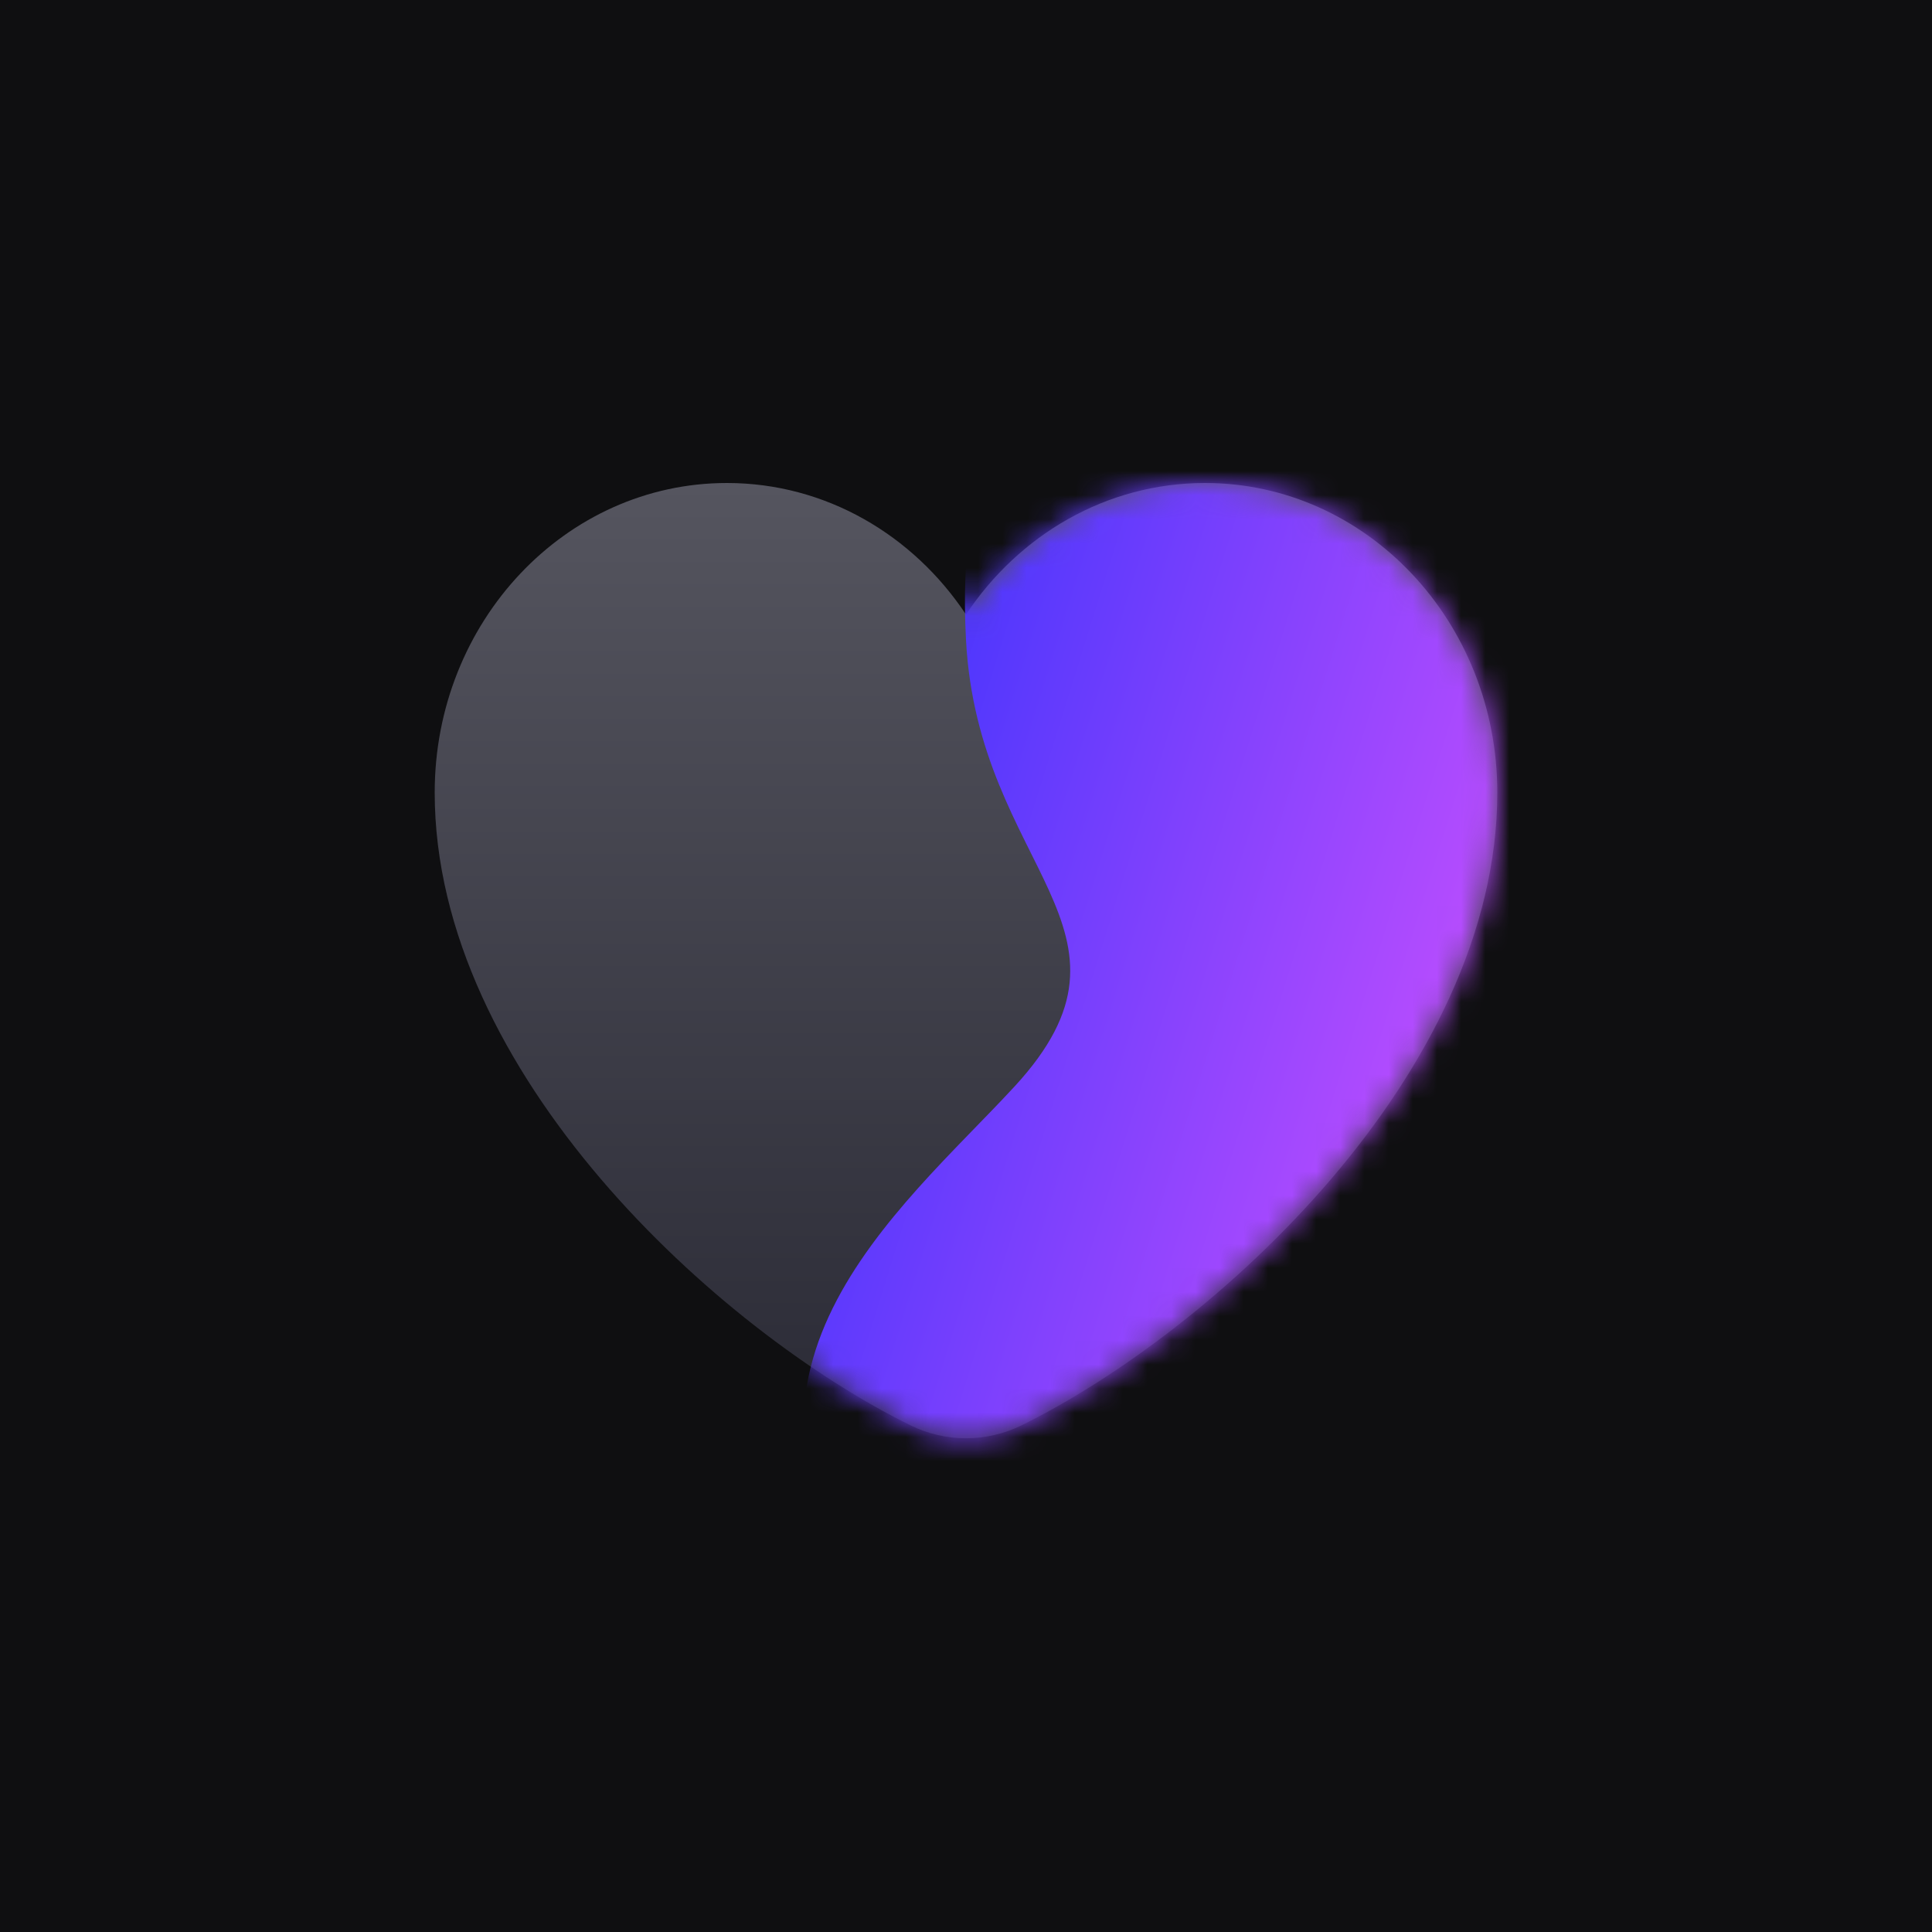 <svg width="80" height="80" viewBox="0 0 80 80" fill="none" xmlns="http://www.w3.org/2000/svg">
<rect width="80" height="80" fill="#0F0F11"/>
<path d="M30.1 20C23.417 20 18 25.739 18 32.818C18 44.445 29.766 55.113 37.699 59.019C39.153 59.734 40.847 59.734 42.301 59.019C50.234 55.113 62 44.445 62 32.818C62 25.739 56.583 20 49.9 20C45.808 20 42.19 22.152 40 25.446C37.81 22.152 34.192 20 30.1 20Z" fill="url(#paint0_linear_266_6538)"/>
<mask id="mask0_266_6538" style="mask-type:alpha" maskUnits="userSpaceOnUse" x="18" y="20" width="44" height="40">
<path d="M30.1 20C23.417 20 18 25.739 18 32.818C18 44.445 29.766 55.113 37.699 59.019C39.153 59.734 40.847 59.734 42.301 59.019C50.234 55.113 62 44.445 62 32.818C62 25.739 56.583 20 49.9 20C45.808 20 42.19 22.152 40 25.446C37.81 22.152 34.192 20 30.1 20Z" fill="url(#paint1_linear_266_6538)"/>
</mask>
<g mask="url(#mask0_266_6538)">
<path d="M40 26.5C39.6 18.9 42 17.667 43.5 17H68V49C60.166 56.833 42.9 75 36.5 67C28.5 57 37.288 50.104 42 45C48 38.5 40.5 36 40 26.5Z" fill="url(#paint2_linear_266_6538)"/>
</g>
<defs>
<linearGradient id="paint0_linear_266_6538" x1="40" y1="20" x2="40" y2="60" gradientUnits="userSpaceOnUse">
<stop stop-color="#55555F"/>
<stop offset="1" stop-color="#2A2A35"/>
</linearGradient>
<linearGradient id="paint1_linear_266_6538" x1="40" y1="20" x2="40" y2="60" gradientUnits="userSpaceOnUse">
<stop stop-color="#55555F"/>
<stop offset="1" stop-color="#2A2A35"/>
</linearGradient>
<linearGradient id="paint2_linear_266_6538" x1="33.721" y1="23.736" x2="74.718" y2="36.532" gradientUnits="userSpaceOnUse">
<stop stop-color="#3431FC"/>
<stop offset="1" stop-color="#EC58FF"/>
</linearGradient>
</defs>
</svg>

